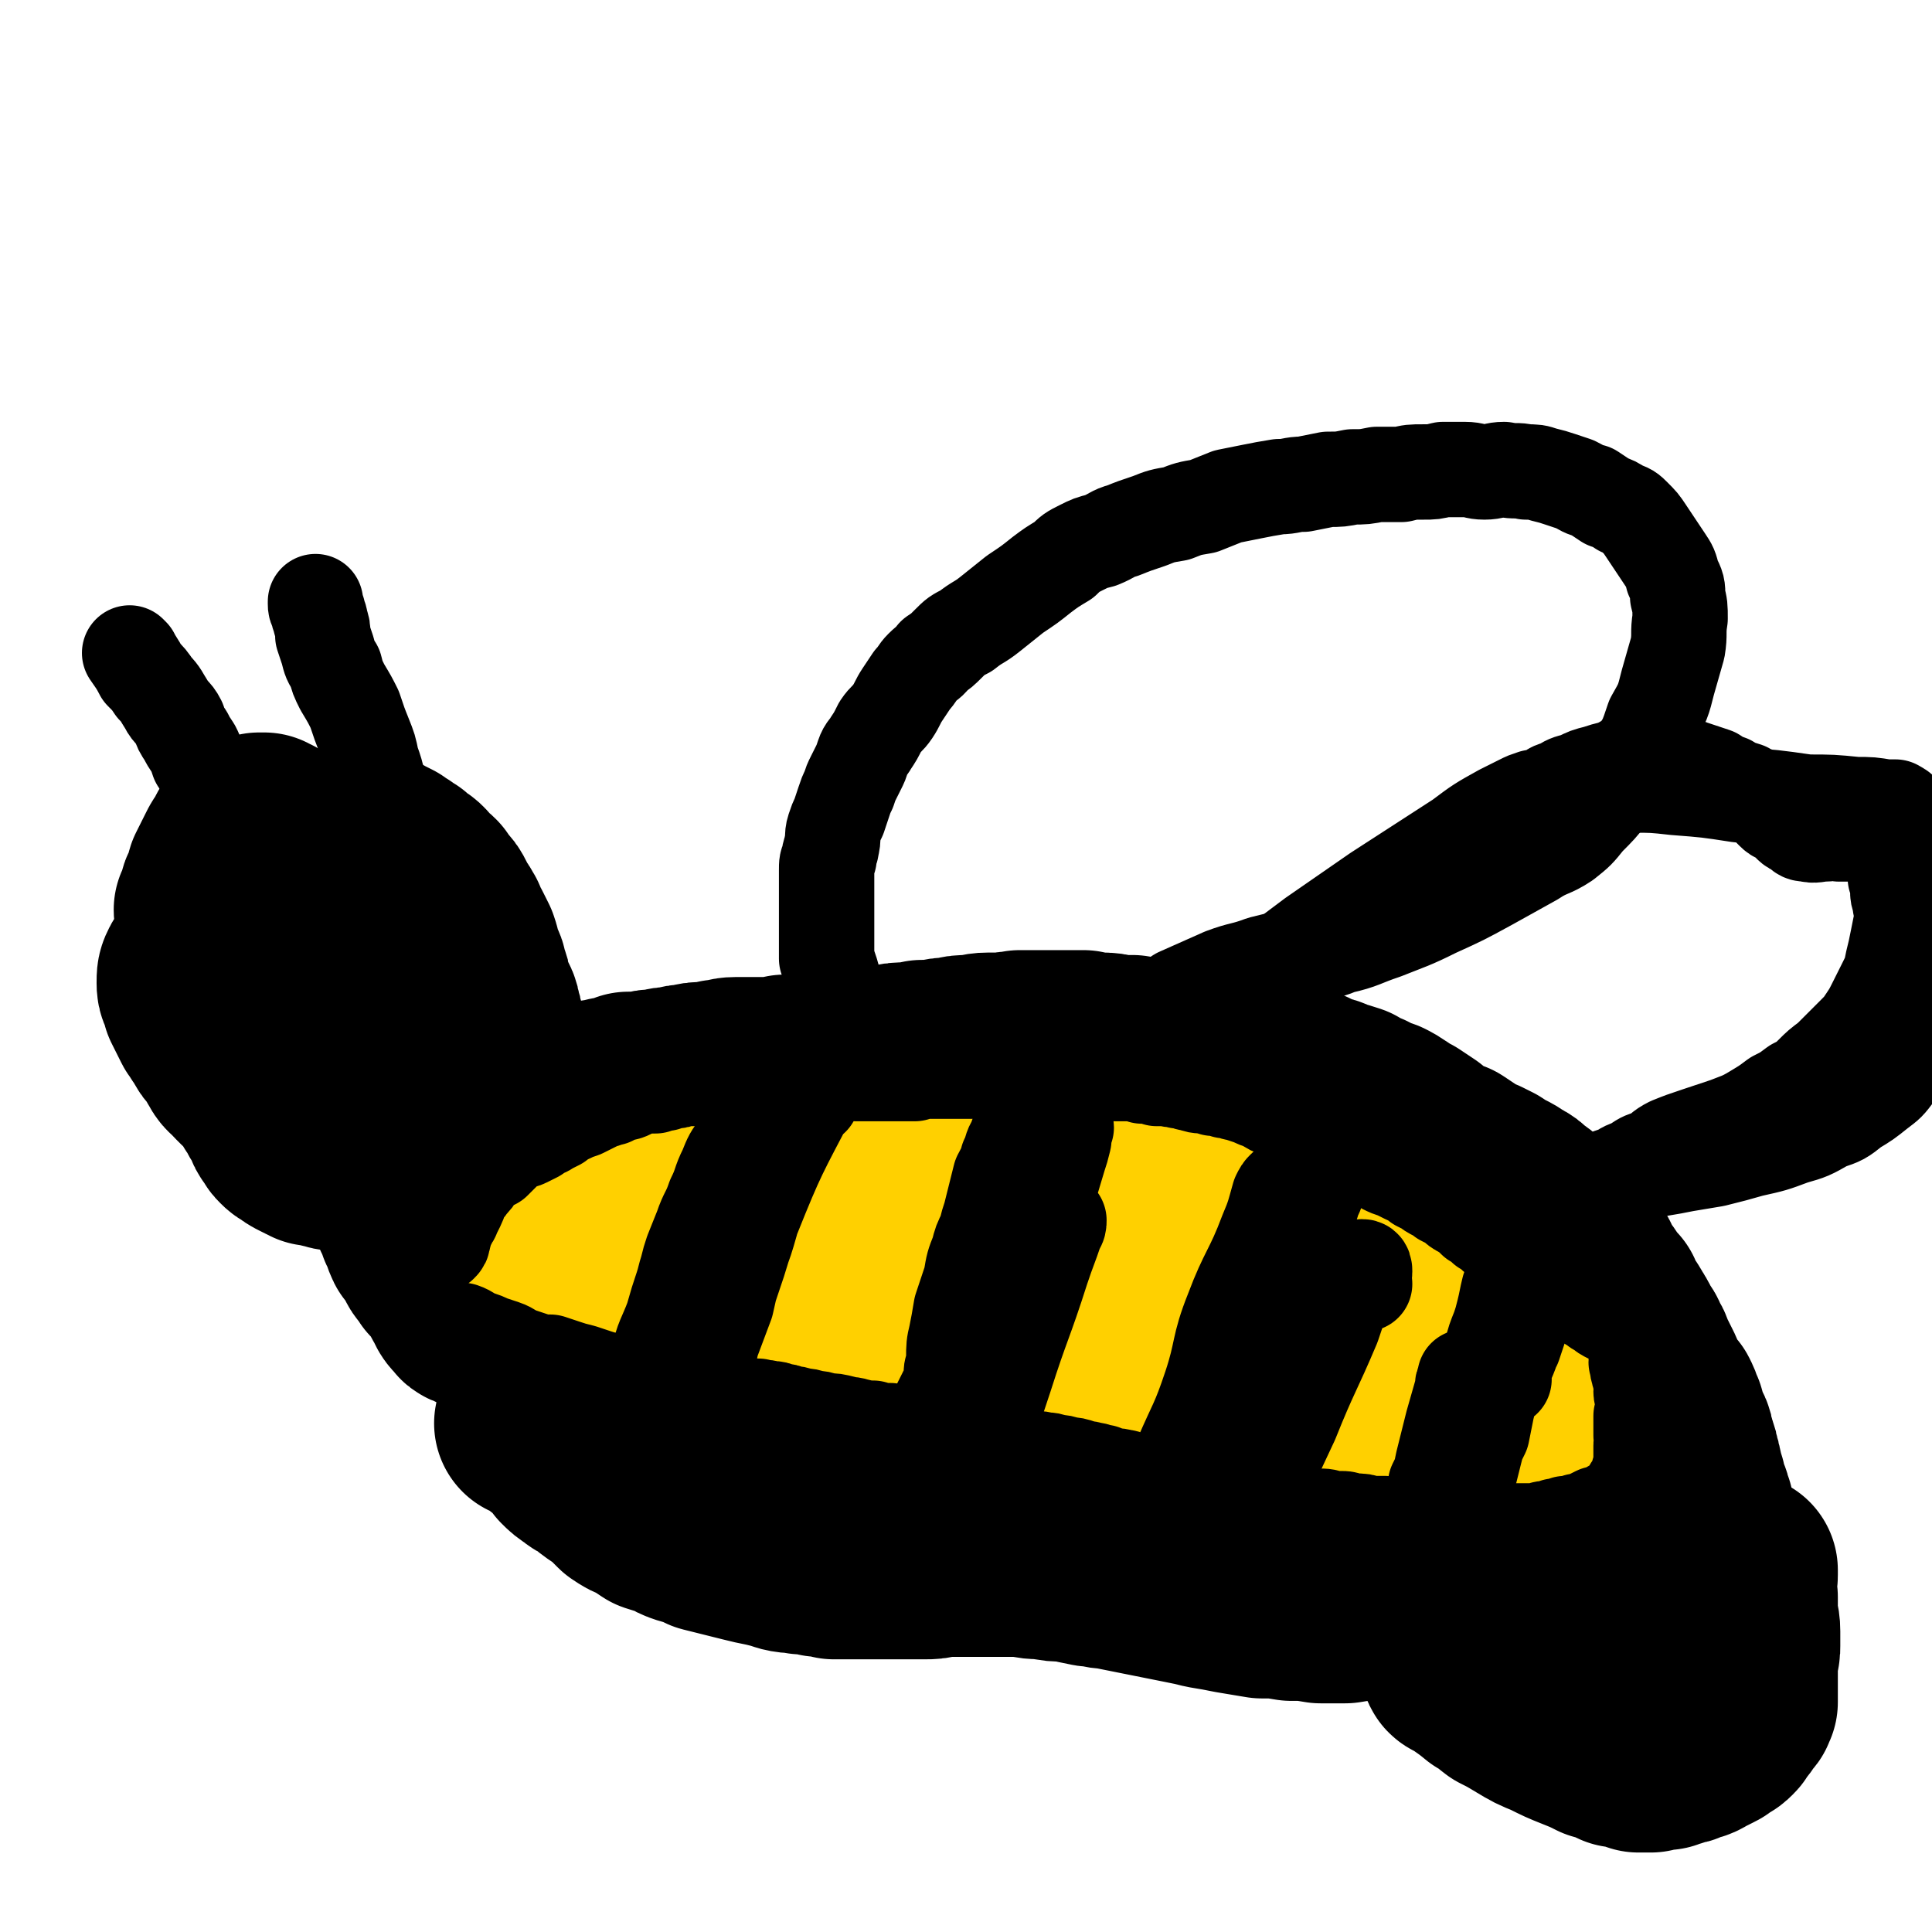 <svg viewBox='0 0 790 790' version='1.1' xmlns='http://www.w3.org/2000/svg' xmlns:xlink='http://www.w3.org/1999/xlink'><g fill='none' stroke='#000000' stroke-width='79' stroke-linecap='round' stroke-linejoin='round'><path d='M98,405c0,0 -1,-2 -1,-1 0,3 1,4 1,7 0,3 0,3 0,6 0,3 0,3 0,6 1,3 1,3 1,5 1,3 1,3 3,6 1,3 1,3 2,5 2,3 2,3 5,5 2,2 2,2 5,3 3,1 3,1 6,2 2,0 2,0 4,0 3,0 3,0 5,-1 3,-1 3,-1 6,-2 3,-2 3,-2 6,-3 3,-1 3,-1 6,-3 3,-2 3,-2 6,-4 3,-2 3,-2 5,-4 2,-2 3,-2 5,-4 2,-1 2,-1 3,-3 2,-2 2,-2 3,-5 2,-3 2,-3 3,-7 1,-4 1,-4 0,-8 0,-5 1,-5 0,-9 -1,-4 -1,-4 -3,-8 -1,-3 -1,-3 -3,-7 -2,-3 -2,-3 -4,-6 -2,-3 -1,-3 -3,-6 -2,-3 -2,-3 -5,-5 -3,-2 -3,-2 -6,-3 -3,-1 -3,-2 -7,-1 -3,0 -3,1 -6,3 -3,2 -4,2 -6,4 -3,4 -2,5 -5,9 -3,4 -4,4 -6,8 -3,5 -3,5 -4,9 -2,5 -2,5 -3,10 0,7 0,7 1,15 1,7 1,7 4,14 1,6 1,7 4,11 3,4 4,4 8,6 4,1 5,0 10,-1 5,-1 5,-2 9,-5 5,-3 5,-3 9,-7 4,-3 4,-3 7,-6 4,-4 4,-4 6,-8 3,-4 3,-4 4,-9 1,-4 1,-4 1,-9 0,-5 1,-5 0,-9 0,-3 0,-3 -2,-7 -1,-3 -1,-3 -3,-5 -2,-3 -3,-2 -6,-4 -2,-2 -2,-2 -5,-4 -3,-2 -3,-2 -7,-4 -3,-2 -3,-2 -7,-4 -5,-1 -5,-2 -9,-3 -5,0 -5,-1 -10,0 -4,0 -5,0 -9,2 -4,2 -4,2 -7,6 -3,3 -3,3 -5,6 -1,4 -1,4 -1,9 0,5 -1,5 0,10 1,5 1,5 3,10 3,6 3,6 8,11 4,4 4,4 10,8 4,3 5,3 10,6 4,1 4,2 9,2 3,1 3,1 7,0 3,0 3,0 5,-2 2,-3 2,-3 4,-6 1,-3 2,-3 3,-6 1,-4 1,-4 1,-9 -1,-4 0,-4 -1,-9 -2,-5 -2,-5 -4,-10 -1,-5 -1,-5 -3,-10 -1,-3 -1,-3 -3,-7 -2,-2 -2,-3 -4,-5 -1,-1 -1,-1 -3,-2 -2,0 -3,0 -5,0 -2,0 -2,0 -4,1 -2,2 -2,2 -4,3 -2,3 -2,2 -4,5 -3,3 -3,3 -5,7 -3,4 -3,4 -6,9 -2,5 -2,5 -3,10 -2,4 -2,4 -2,8 -1,4 -1,4 -1,8 1,4 0,4 2,7 2,4 2,4 5,6 2,2 2,2 5,4 2,1 3,2 5,2 4,0 4,0 7,-1 4,-1 4,-2 7,-3 3,-2 3,-3 7,-5 3,-2 3,-2 6,-5 3,-2 3,-2 5,-5 3,-2 3,-2 5,-4 1,-3 1,-3 2,-6 0,-3 0,-3 0,-6 0,-4 -1,-4 -1,-8 -1,-8 -1,-8 -2,-16 0,-2 0,-2 -1,-4 '/><path d='M151,353c0,0 0,-1 -1,-1 -2,3 -2,4 -3,9 -2,4 -3,4 -3,8 -1,6 -1,6 1,12 1,6 3,6 6,12 1,1 1,1 2,2 '/><path d='M110,353c0,0 -1,-1 -1,-1 3,-1 4,0 7,-1 3,-1 3,-1 5,-2 4,-1 4,-1 7,-2 2,0 2,0 4,-1 2,0 2,0 4,-1 2,0 2,0 3,0 2,0 2,0 3,0 2,0 2,0 3,0 2,0 2,0 3,0 1,1 1,1 2,1 1,0 2,0 3,1 1,0 1,1 2,1 2,1 2,1 4,2 1,1 1,1 3,2 1,1 1,1 3,2 1,1 1,1 2,2 2,1 2,1 3,2 1,1 1,2 2,3 2,1 2,1 3,2 1,2 1,2 2,3 2,2 2,2 3,4 1,2 1,2 2,4 1,1 1,1 2,3 1,1 0,1 1,3 1,1 1,1 2,3 1,2 1,2 2,4 1,3 1,3 1,5 1,2 1,2 2,4 1,2 0,2 1,4 1,2 1,2 1,4 1,2 1,2 1,4 1,2 1,2 2,3 1,2 1,2 1,4 1,2 1,2 1,4 0,3 0,3 1,5 0,2 0,2 0,4 -1,2 -3,1 -4,4 0,1 1,2 0,3 -1,2 -2,2 -3,4 -2,2 -2,2 -4,4 -3,3 -3,3 -5,5 -2,3 -2,3 -4,6 -2,2 -2,2 -4,4 -2,1 -2,1 -4,3 -1,1 -1,1 -3,1 -1,1 -1,1 -3,2 -2,0 -2,0 -3,1 -3,1 -3,1 -5,2 -3,1 -3,1 -6,2 -2,1 -2,1 -5,1 -2,1 -2,1 -5,1 -2,0 -2,1 -4,1 -3,0 -3,-1 -5,-1 -2,-1 -2,-1 -5,-1 -2,-1 -2,-1 -4,-2 -2,-1 -2,-1 -3,-2 -2,-1 -2,-1 -3,-2 -1,-1 -1,-1 -1,-2 -1,-1 -1,-1 -1,-1 -1,-1 -1,-1 -1,-2 0,-1 0,-1 -1,-2 0,-1 -1,-1 -1,-2 -2,-2 -1,-2 -2,-4 -2,-2 -2,-2 -3,-4 -1,-2 -1,-2 -3,-4 -1,-2 -1,-2 -3,-3 -1,-1 -1,-1 -2,-2 -1,-1 -1,-1 -1,-2 -1,-1 -1,0 -2,-1 -1,-1 -1,-1 -2,-3 -1,-1 0,-1 -1,-2 -1,-2 -1,-2 -2,-3 -2,-2 -2,-2 -3,-4 -1,-2 -1,-2 -2,-3 -1,-2 -1,-2 -2,-3 -1,-2 -1,-2 -2,-4 -1,-2 -1,-2 -2,-4 0,-2 -1,-2 -1,-4 -1,-1 -1,-2 -1,-3 0,-3 0,-3 1,-5 1,-2 2,-2 4,-4 1,-2 0,-2 1,-4 0,-2 0,-2 1,-4 0,-3 0,-3 1,-7 0,-3 -1,-3 -1,-6 1,-2 1,-2 2,-5 0,-2 1,-2 2,-4 1,-2 0,-2 1,-5 1,-2 1,-2 2,-4 1,-2 1,-2 2,-4 1,-2 1,-2 2,-3 1,-2 1,-2 2,-4 1,-1 1,-1 3,-1 1,-1 1,-1 2,-2 1,0 1,0 2,-1 1,0 1,0 2,0 1,1 1,1 2,1 0,1 0,1 1,1 '/></g>
<g fill='none' stroke='#000000' stroke-width='39' stroke-linecap='round' stroke-linejoin='round'><path d='M54,268c0,0 -1,-1 -1,-1 2,3 3,4 5,8 3,3 3,3 5,6 3,3 3,4 5,7 2,4 3,3 5,7 1,3 1,3 3,6 1,2 1,2 3,5 1,2 1,2 2,5 2,3 2,3 3,6 2,4 2,4 4,8 2,4 2,4 4,7 1,2 1,2 3,4 1,1 1,1 2,2 1,0 1,0 2,0 0,0 0,1 0,1 0,0 0,0 0,0 '/><path d='M157,328c0,0 -1,0 -1,-1 -2,-8 -1,-8 -4,-16 -1,-5 -1,-5 -3,-10 -2,-5 -2,-5 -4,-11 -2,-4 -2,-4 -5,-9 -2,-4 -2,-4 -3,-8 -2,-3 -2,-3 -3,-7 -1,-3 -1,-3 -2,-6 0,-3 0,-3 -1,-6 0,-2 -1,-2 -1,-4 -1,-2 -1,-2 -1,-3 0,-1 0,-1 0,-1 '/></g>
<g fill='none' stroke='#000000' stroke-width='79' stroke-linecap='round' stroke-linejoin='round'><path d='M237,451c-1,0 -2,-1 -1,-1 2,-1 3,-1 6,-1 2,-1 2,-1 5,-1 2,-1 2,-1 5,-1 3,-1 3,-1 5,-2 3,0 3,0 6,0 3,-1 3,-1 6,-1 4,-1 4,-1 7,-1 3,-1 3,-1 6,-1 3,-1 3,-1 7,-1 2,0 2,0 5,-1 4,0 3,-1 7,-1 3,0 3,0 6,0 4,0 4,0 8,0 3,0 3,0 6,-1 3,0 3,0 6,0 3,-1 3,-1 6,-1 3,-1 3,-1 7,-1 4,-1 4,0 8,-1 4,0 4,0 9,-1 3,0 3,0 7,0 3,-1 3,-1 7,-1 3,0 3,0 6,-1 2,0 2,0 5,0 4,-1 4,-1 7,-1 4,-1 4,-1 7,-1 4,0 4,-1 8,-1 3,0 3,0 7,0 3,-1 3,0 6,-1 3,0 3,0 7,0 3,0 3,0 6,0 4,0 4,0 7,0 3,0 3,0 6,0 4,1 4,1 7,1 3,0 3,0 7,1 3,0 3,0 6,0 3,1 3,1 7,1 3,0 3,0 6,1 3,0 3,0 7,1 4,0 4,0 7,1 4,0 4,0 7,1 4,0 4,1 7,1 4,1 4,1 8,2 4,0 4,0 7,1 4,1 4,2 7,3 4,1 4,0 7,1 3,1 3,2 6,3 3,1 3,0 6,2 4,1 4,1 7,2 3,2 3,2 6,3 3,2 4,2 7,3 2,1 2,1 5,3 3,2 3,2 5,3 3,2 3,2 6,4 2,2 2,3 5,4 3,2 3,2 7,3 3,2 3,2 6,4 3,2 3,2 6,3 2,1 2,1 4,2 3,2 3,2 5,3 2,1 2,1 5,3 2,1 2,1 4,3 3,2 3,2 5,4 2,1 2,1 4,3 2,2 2,2 4,4 2,2 2,2 3,3 2,2 2,2 3,4 2,3 2,3 4,6 2,2 2,3 3,6 2,2 2,2 4,5 2,3 2,3 4,5 1,3 1,3 2,5 2,2 2,2 3,4 2,3 2,3 3,6 2,2 2,2 3,5 2,2 1,3 3,6 1,2 1,2 2,4 1,2 1,2 2,5 1,2 1,2 2,4 1,2 1,2 3,3 1,2 1,2 2,5 1,1 0,2 1,4 1,2 1,2 2,4 1,2 1,2 1,4 1,2 1,2 1,3 1,2 1,2 1,4 1,2 1,2 1,4 1,1 0,1 1,3 0,1 0,1 0,2 1,1 1,1 1,2 0,1 0,1 0,2 1,1 1,1 1,2 0,1 1,1 1,2 0,2 0,2 1,3 0,1 0,1 0,2 1,2 1,2 1,3 1,2 1,2 1,3 1,2 1,2 2,3 0,2 0,2 1,3 0,1 0,1 1,3 1,2 0,2 1,3 0,2 0,2 1,3 0,1 0,1 0,2 0,1 0,1 1,2 0,2 0,2 0,3 0,1 0,1 0,2 1,1 1,1 1,3 0,1 0,1 0,1 0,1 0,1 0,2 0,1 0,1 0,2 0,1 0,1 0,2 0,1 0,1 0,2 0,1 0,1 0,1 0,1 0,1 0,2 0,0 0,0 0,1 -1,0 -1,0 -1,1 0,0 0,0 0,1 0,1 0,1 0,2 -1,0 -1,0 -1,1 0,0 0,0 0,1 0,0 0,0 -1,1 0,0 0,0 0,1 0,0 0,0 0,1 0,0 0,0 0,0 -1,1 -1,1 -1,1 0,0 0,0 -1,1 0,0 0,0 0,0 0,1 0,1 0,1 0,1 0,1 0,1 -1,0 -1,1 -1,1 0,0 0,-1 0,-1 0,0 0,0 0,0 0,0 0,0 0,1 0,1 -1,1 -1,2 0,0 0,0 0,1 0,1 0,1 0,3 0,1 0,1 0,2 0,1 0,1 0,2 0,1 0,1 0,2 0,0 0,0 0,1 0,0 0,0 0,1 0,0 0,0 0,1 0,0 0,0 0,0 0,0 1,0 1,-1 0,0 0,0 0,0 0,-1 0,-1 -1,-1 0,-1 0,-1 0,-1 -1,0 -1,0 -2,-1 0,0 0,0 -1,-1 0,0 0,0 -1,-1 0,0 0,0 -1,-1 0,0 0,0 -1,0 -1,-1 -1,-1 -1,-1 -1,0 -1,-1 -1,-1 -1,0 -1,0 -2,-1 0,0 0,0 -1,0 -1,-1 -1,-1 -2,-1 -1,-1 -1,-1 -2,-1 -1,-1 -1,-1 -2,-2 -1,-1 -1,-1 -3,-2 -1,0 -1,0 -3,-1 -2,-1 -2,-1 -4,-3 -2,-1 -2,-1 -4,-2 -2,-2 -2,-2 -3,-3 -2,-1 -2,-1 -3,-2 -2,-1 -2,-1 -3,-2 -2,-1 -2,-1 -3,-2 -2,-1 -2,-2 -3,-3 -1,-1 -1,0 -3,-1 -1,-1 -1,-1 -2,-2 -1,-1 -1,-1 -2,-1 -1,-1 -1,-2 -1,-3 -1,-1 -1,-1 -2,-3 -1,-1 -1,-1 -2,-3 -1,-1 -1,-1 -3,-2 0,0 0,0 -1,-1 -2,-1 -1,-1 -3,-2 -2,-2 -1,-2 -3,-4 -2,-2 -2,-2 -4,-4 -2,-2 -2,-2 -4,-4 -2,-2 -2,-2 -4,-3 -1,-1 -1,-1 -3,-3 -1,0 -1,0 -2,-1 -2,-1 -2,-1 -3,-2 -1,-1 -1,-1 -3,-2 -1,-2 -1,-1 -3,-2 -1,-2 -1,-2 -3,-3 -1,-1 -1,-1 -2,-1 -1,-1 -1,-1 -2,-2 -2,-1 -2,-1 -3,-2 -2,-1 -2,-1 -4,-2 -2,-2 -2,-2 -4,-3 -2,-2 -2,-2 -5,-3 -2,-1 -2,-1 -4,-2 -2,-2 -2,-2 -4,-3 -3,-1 -3,-1 -5,-2 -2,-1 -2,-1 -5,-2 -2,-1 -2,-1 -5,-2 -2,-1 -2,-1 -5,-2 -2,0 -2,0 -4,-1 -2,-1 -2,-1 -4,-2 -2,0 -2,0 -4,-1 -3,-1 -2,-1 -5,-2 -3,-1 -3,0 -5,-1 -2,-1 -2,-1 -5,-2 -2,0 -2,0 -4,0 -2,-1 -2,-1 -3,-2 -2,0 -3,0 -5,-1 -2,-1 -2,-1 -4,-1 -3,-1 -3,-1 -5,-2 -2,0 -2,-1 -4,-1 -3,-1 -3,-1 -5,-2 -2,0 -2,0 -4,-1 -3,-1 -3,-1 -5,-2 -3,0 -3,0 -5,-1 -2,-1 -2,-1 -4,-1 -2,-1 -2,-1 -5,-1 -1,-1 -1,-1 -3,-1 -2,-1 -2,-1 -3,-1 -2,-1 -2,-1 -4,-1 -2,-1 -2,-1 -5,-1 -2,-1 -2,-1 -4,-2 -3,0 -3,0 -5,-1 -2,-1 -2,-1 -4,-2 -2,-1 -2,-1 -5,-1 -2,-1 -2,-1 -4,-2 -3,-1 -3,-1 -5,-2 -2,-1 -2,-1 -4,-2 -2,0 -2,-1 -4,-1 -1,-1 -1,-1 -3,-1 -2,-1 -2,-1 -4,-1 -2,-1 -2,-1 -4,-2 -3,0 -3,0 -5,-1 -2,0 -2,0 -4,-1 -3,0 -3,0 -5,-1 -2,0 -2,0 -4,0 -2,-1 -2,-1 -5,-1 -2,0 -2,0 -4,0 -2,-1 -2,-1 -4,-1 -2,-1 -2,-1 -4,-1 -2,0 -2,0 -4,0 -2,-1 -2,-1 -4,-1 -1,0 -1,0 -3,-1 -3,0 -3,0 -5,0 -3,0 -3,0 -5,-1 -3,0 -3,0 -5,0 -2,0 -2,0 -5,0 -2,0 -2,-1 -5,-1 -2,0 -2,0 -5,0 -2,0 -2,0 -4,0 -3,0 -3,0 -5,0 -2,0 -2,0 -4,0 -3,0 -3,0 -5,0 -3,0 -3,0 -5,0 -3,1 -3,1 -5,1 -3,0 -3,0 -5,0 -2,0 -2,0 -5,0 -3,1 -3,1 -5,1 -3,0 -3,0 -6,0 -2,0 -2,0 -5,1 -2,0 -2,0 -5,0 -3,0 -3,0 -5,1 -3,0 -3,0 -5,0 -3,1 -3,1 -6,1 -3,0 -3,0 -6,1 -3,0 -3,0 -6,0 -3,0 -3,1 -7,1 -3,0 -3,0 -5,0 -3,0 -3,0 -6,0 -3,1 -3,1 -5,1 -3,0 -3,0 -6,0 -3,0 -3,0 -6,0 -3,0 -3,0 -5,0 -2,0 -2,0 -4,-1 -2,0 -2,0 -3,-1 -2,0 -2,0 -3,0 -2,-1 -2,-1 -3,-2 -2,-1 -3,0 -4,-2 -2,-2 -2,-2 -3,-5 -2,-2 -1,-2 -3,-5 -1,-1 -1,-1 -2,-3 -2,-2 -2,-2 -3,-3 -1,-2 -1,-2 -2,-3 -1,-1 -1,-1 -2,-3 0,-1 0,-1 -1,-3 -1,-2 -2,-2 -3,-3 -1,-2 -1,-3 -2,-5 0,-1 -1,-1 -1,-3 -1,-2 -1,-2 -2,-4 0,-2 0,-2 -1,-3 0,-1 0,-1 -1,-2 0,-1 0,-1 0,-1 0,0 0,0 0,0 0,0 0,1 0,1 1,1 1,1 1,2 1,1 1,1 1,2 1,1 1,1 2,3 0,0 0,1 0,2 1,1 1,1 2,3 1,2 1,2 3,4 1,2 1,2 3,4 3,3 3,3 5,5 3,3 3,3 5,6 3,2 3,2 6,5 3,3 3,3 7,6 4,3 4,3 8,6 3,3 3,3 7,5 4,3 4,3 8,5 3,2 3,2 7,4 3,2 3,2 7,4 4,2 4,2 8,4 3,2 3,2 6,4 4,2 4,3 8,5 4,2 4,2 8,4 4,2 4,2 8,4 3,2 3,2 7,4 3,2 4,2 7,3 4,2 4,2 7,4 4,3 4,3 8,5 4,3 4,3 8,5 4,2 4,2 8,4 4,2 4,2 9,4 4,2 4,2 8,4 4,1 4,1 8,2 4,2 4,2 8,3 3,1 3,1 7,1 4,1 4,1 8,1 3,1 3,1 7,2 4,0 4,0 8,1 4,0 4,1 8,1 4,1 4,1 9,1 5,1 5,1 9,1 5,0 5,0 10,0 5,0 5,0 9,-1 5,0 5,0 10,-1 4,0 4,-1 9,-2 5,0 5,0 9,0 4,-1 4,-1 8,-1 3,-1 3,-1 7,-1 3,-1 3,0 6,0 3,-1 3,-1 6,-1 4,-1 4,-1 7,-1 3,-1 3,-1 6,-1 3,0 3,0 6,0 1,0 2,0 3,1 1,0 1,0 1,0 1,0 1,0 1,0 '/></g>
<g fill='none' stroke='#FFD000' stroke-width='79' stroke-linecap='round' stroke-linejoin='round'><path d='M217,504c0,-1 -1,-1 -1,-1 6,-1 7,-1 13,-1 5,-1 5,-2 10,-3 5,-1 5,0 11,-1 5,-1 5,-1 10,-1 6,-1 6,-1 11,-1 7,-1 7,-1 14,-1 7,-1 7,-1 14,-1 6,-1 6,-1 12,-1 5,0 5,0 11,0 5,-1 5,-1 11,0 5,0 5,0 11,0 7,1 7,1 13,1 6,1 6,1 12,1 6,0 6,0 12,1 4,0 4,0 8,1 5,0 5,1 10,2 6,0 6,0 11,0 5,1 5,2 11,3 5,1 5,1 10,1 5,1 5,1 9,1 5,1 5,0 9,0 4,1 4,1 8,2 4,1 4,1 8,2 5,1 5,2 9,3 4,1 4,1 8,2 4,0 4,0 8,1 3,0 3,1 7,1 3,1 3,1 7,2 3,1 3,1 7,2 4,1 4,1 8,2 4,1 4,1 8,2 3,1 3,1 7,2 4,1 4,1 8,2 3,1 3,1 7,2 4,1 4,1 7,2 4,1 4,1 8,2 3,1 3,1 7,2 3,1 3,0 6,1 2,1 2,1 5,2 2,1 2,1 5,2 3,0 3,0 5,1 2,1 2,1 4,2 2,1 2,1 4,2 2,0 2,0 3,1 2,1 2,1 3,2 1,1 1,1 3,2 1,1 1,1 2,2 2,1 2,1 4,3 2,1 2,2 4,4 1,1 1,1 3,3 2,1 2,2 4,3 2,2 2,2 4,4 1,1 1,1 3,2 1,2 1,2 2,3 1,1 1,1 2,2 1,1 1,1 2,2 0,0 0,0 1,0 0,0 0,0 0,0 0,0 0,0 0,0 -1,-1 -2,-2 -2,-2 0,0 1,1 0,1 0,0 -1,-1 -1,-1 -1,0 -1,1 -2,1 -1,1 -1,0 -3,0 -2,0 -2,0 -4,0 -4,-1 -3,-2 -7,-3 -3,-2 -3,-2 -7,-4 -4,-2 -4,-2 -8,-4 -3,-2 -4,-2 -7,-4 -4,-1 -4,-1 -8,-3 -4,-2 -4,-2 -7,-4 -4,-3 -4,-3 -8,-5 -4,-2 -4,-2 -7,-4 -4,-2 -4,-2 -7,-4 -4,-2 -4,-1 -8,-3 -3,-2 -3,-2 -7,-3 -3,-1 -3,-1 -7,-2 -4,-1 -4,-1 -8,-2 -5,-1 -5,-2 -10,-2 -4,-1 -4,-1 -8,-1 -5,0 -5,-1 -9,0 -5,0 -5,1 -10,2 -6,0 -6,0 -12,0 -8,1 -8,0 -15,1 -8,0 -8,0 -16,0 -7,1 -7,1 -15,1 -6,0 -6,0 -13,0 -7,0 -7,0 -14,0 -7,0 -7,0 -15,0 -7,0 -7,0 -14,0 -7,0 -7,0 -14,0 -6,0 -6,0 -12,0 -6,0 -6,0 -12,0 -6,0 -6,0 -12,1 -6,0 -6,0 -11,0 -6,0 -6,0 -12,1 -5,0 -5,0 -10,0 -4,0 -4,0 -8,0 -2,0 -2,0 -4,0 -1,0 -1,0 -2,-1 0,0 0,0 0,0 0,0 0,0 0,0 1,0 1,0 2,-1 1,0 1,0 2,0 1,0 1,0 3,0 1,0 1,0 3,0 2,-1 2,0 3,-1 3,0 3,0 6,-1 3,-1 3,-1 6,-2 3,0 3,0 7,-1 4,0 4,0 8,-1 4,0 4,0 8,1 5,0 5,0 10,1 5,0 5,0 11,1 5,1 5,1 10,2 5,1 5,1 11,1 5,1 5,1 10,2 5,1 5,1 10,2 4,1 4,1 9,2 4,1 4,1 9,2 5,1 5,1 10,3 5,1 5,1 9,2 6,1 6,1 11,2 5,2 5,2 9,3 5,1 5,1 9,2 4,1 4,1 8,3 5,1 5,1 9,2 4,2 4,2 9,3 4,1 4,1 8,2 4,1 4,2 8,3 4,0 4,0 8,1 3,1 3,1 7,2 3,1 3,1 7,1 3,1 3,1 7,2 3,1 3,1 7,1 4,1 4,1 8,2 3,0 3,1 7,1 3,1 3,1 7,2 3,0 3,0 6,1 2,1 2,1 5,1 3,1 3,1 5,2 3,0 3,0 5,0 3,1 3,1 6,2 3,0 3,0 6,1 2,0 2,0 4,0 2,0 2,0 4,0 1,0 1,0 2,0 1,0 1,0 2,0 1,0 1,0 2,0 0,0 0,0 0,0 0,0 0,0 1,-1 0,0 0,0 0,0 0,0 0,0 0,0 0,0 0,0 0,0 0,0 0,0 0,-1 0,0 0,0 0,0 0,-2 0,-2 1,-3 1,-2 1,-2 2,-3 2,-2 2,-2 4,-3 3,-2 3,-2 5,-4 2,-2 2,-2 4,-4 1,-1 1,-1 2,-2 2,-2 2,-2 4,-3 2,-2 2,-2 4,-3 2,-1 2,-2 4,-3 1,0 1,0 2,0 0,0 0,0 0,0 1,0 0,1 0,1 0,0 0,0 -1,0 -1,1 -1,1 -3,2 -1,1 -1,1 -2,2 -1,0 -2,0 -3,-1 -2,-1 -2,-2 -4,-4 -2,-1 -2,-1 -4,-3 -2,-2 -2,-2 -4,-3 -2,-1 -2,-1 -3,-2 -2,-1 -2,-1 -4,-2 -3,-2 -3,-2 -6,-4 -3,-2 -3,-1 -6,-3 -4,-2 -4,-2 -7,-4 -5,-3 -5,-3 -9,-6 -5,-3 -5,-3 -10,-6 -4,-3 -4,-3 -9,-6 -4,-2 -5,-2 -9,-5 -5,-3 -4,-3 -9,-6 -5,-3 -5,-3 -9,-6 -5,-3 -5,-3 -10,-6 -4,-2 -4,-2 -8,-4 -5,-3 -5,-3 -11,-5 -4,-2 -4,-2 -9,-4 -5,-1 -5,0 -10,-1 -4,0 -5,1 -9,0 -5,-1 -5,-2 -10,-3 -5,0 -5,0 -9,0 -5,0 -5,0 -10,0 -5,-1 -5,-1 -9,-2 -5,0 -5,0 -10,-1 -4,0 -4,-1 -9,-1 -3,-1 -3,-1 -7,-1 -4,-1 -4,-1 -8,-1 -4,0 -4,0 -8,0 -5,0 -5,0 -9,0 -4,0 -4,0 -8,0 -3,0 -3,0 -7,-1 -3,0 -3,0 -7,0 -3,-1 -3,-1 -7,-1 -4,-1 -4,0 -8,0 -3,0 -3,0 -6,0 -4,0 -4,0 -7,0 -3,1 -3,1 -6,1 -2,0 -2,1 -4,1 -2,1 -2,1 -4,1 -2,0 -2,0 -3,1 -2,0 -2,0 -4,0 -2,0 -2,0 -4,0 -3,1 -3,1 -5,1 -2,0 -2,0 -4,0 -2,1 -2,1 -3,1 -2,0 -2,0 -3,0 -1,1 -1,0 -3,1 -1,0 -1,0 -2,0 -2,0 -2,0 -5,0 -2,0 -2,1 -4,1 -2,0 -2,0 -4,1 -2,0 -2,0 -3,0 -1,1 -1,1 -3,1 0,0 0,0 -1,0 0,0 0,0 -1,1 0,0 -1,0 -1,0 0,0 1,0 1,0 0,0 0,0 1,0 0,-1 0,-1 0,-1 0,0 0,0 0,0 0,0 0,0 -1,0 0,0 0,0 0,0 -1,0 -1,0 -2,1 -1,1 -1,1 -2,1 -2,1 -2,1 -4,2 -2,0 -2,0 -3,1 -2,1 -2,1 -4,1 -2,1 -2,1 -3,1 -2,1 -2,1 -3,1 -1,1 -1,1 -1,1 -1,0 -1,0 -2,0 0,0 0,0 0,0 -1,1 -1,1 -1,1 0,0 0,0 -1,1 0,0 0,0 -1,1 -2,0 -2,0 -3,1 -1,1 -1,1 -2,2 0,1 0,1 -1,2 0,1 -1,1 -1,2 0,1 0,1 0,3 0,1 0,1 0,2 0,1 0,1 0,2 0,1 0,1 0,2 -1,1 -2,1 -2,2 -1,1 -1,1 -1,2 0,2 0,2 0,3 0,0 0,0 1,1 0,1 0,1 1,1 0,1 0,1 1,1 0,0 0,1 1,1 1,1 1,0 2,1 0,0 0,0 0,1 '/></g>
<g fill='none' stroke='#000000' stroke-width='39' stroke-linecap='round' stroke-linejoin='round'><path d='M172,541c0,0 -2,-1 -1,-1 1,0 2,1 3,1 2,1 2,1 3,1 2,0 2,0 3,0 2,1 2,1 4,1 3,1 3,1 5,1 3,1 3,2 6,3 3,1 3,1 5,2 3,1 3,1 6,2 3,1 3,2 6,3 3,1 3,1 6,2 3,1 4,1 7,1 3,1 3,1 6,2 3,1 3,1 7,2 3,1 3,1 6,2 3,1 4,1 7,2 3,1 3,1 6,2 3,1 3,1 6,2 3,0 3,0 6,1 2,0 2,0 5,1 2,0 2,0 4,0 2,1 2,1 5,1 2,0 2,0 4,0 2,1 2,0 4,1 3,0 3,0 5,0 3,1 3,1 5,1 2,0 2,0 5,1 2,0 2,0 4,0 2,1 2,0 5,1 2,0 2,0 4,1 2,0 2,0 4,1 2,0 2,0 5,1 2,0 2,0 5,1 2,0 2,0 5,1 3,0 3,0 7,1 2,1 2,0 5,1 4,1 4,1 7,1 3,1 3,1 7,1 3,1 3,1 7,2 2,1 2,1 5,1 3,1 3,1 6,1 3,1 3,1 6,1 2,1 2,1 5,1 3,1 3,1 5,1 3,1 3,1 5,1 2,0 2,1 4,1 3,0 3,0 5,0 3,1 3,1 5,1 2,1 2,1 5,1 2,1 2,0 5,1 2,0 2,0 5,1 2,0 2,0 5,1 2,0 2,0 5,1 2,1 2,0 4,1 3,0 2,1 5,1 1,1 1,1 3,1 2,1 2,0 5,1 2,0 2,1 4,1 2,1 2,1 5,1 2,1 2,1 5,2 2,0 2,0 4,1 2,0 2,0 4,1 2,0 2,0 4,1 3,0 3,0 5,0 2,1 2,1 5,1 3,1 3,1 6,2 2,0 2,0 5,1 3,1 3,1 5,1 3,1 3,1 6,1 3,1 3,1 6,2 3,0 3,0 5,0 3,0 3,0 6,1 3,0 3,0 5,0 3,0 3,0 5,1 2,0 2,0 5,0 2,0 2,1 5,1 3,0 3,0 6,1 3,0 3,0 6,0 3,1 3,1 6,1 3,1 3,0 5,1 2,0 2,0 4,0 2,0 2,0 5,0 2,0 2,0 4,1 3,0 3,0 5,0 2,0 2,0 4,0 2,0 2,0 4,0 2,0 2,0 4,0 2,0 2,0 4,0 2,0 2,0 4,0 3,0 3,0 5,0 3,0 3,0 5,0 2,0 2,0 5,0 1,-1 1,-1 3,-1 2,0 2,0 3,-1 2,0 2,0 4,-1 2,0 2,0 5,-1 2,0 2,0 4,-1 2,-1 2,-1 4,-2 1,0 1,0 2,0 1,-1 1,-1 2,-1 1,-1 1,-1 3,-2 1,0 1,0 3,-1 1,-1 1,-1 2,-2 1,0 1,0 2,-1 0,-1 0,-2 0,-3 0,-1 0,0 1,0 0,-1 0,-1 1,-1 0,0 0,0 0,0 1,-3 1,-3 1,-6 1,-2 1,-2 1,-4 0,-2 0,-2 0,-4 0,-2 0,-2 0,-3 0,-2 1,-2 0,-4 0,-2 0,-2 0,-4 0,-2 0,-2 0,-4 1,-3 1,-3 1,-5 0,-3 -1,-3 -1,-5 0,-2 1,-2 0,-5 0,-1 -1,-1 -1,-3 -1,-2 0,-2 -1,-4 0,-2 1,-2 0,-3 0,-2 0,-2 0,-3 -1,-2 -1,-2 -1,-3 -1,-2 -1,-2 -2,-3 0,-2 0,-2 -1,-3 -1,-1 -1,-1 -2,-2 -2,-1 -2,-1 -5,-2 -2,-1 -2,-1 -3,-2 -2,-1 -2,-1 -3,-2 -2,-1 -2,-1 -3,-2 -2,-2 -2,-1 -4,-3 -2,-1 -2,-1 -4,-3 -2,-2 -2,-2 -4,-4 -2,-2 -2,-1 -5,-3 -3,-2 -3,-2 -5,-3 -2,-1 -2,-2 -4,-3 -1,-1 -1,-1 -3,-2 -1,-1 -1,-1 -3,-2 -1,-1 -1,-1 -3,-2 -1,-1 -1,-1 -3,-2 -2,-2 -2,-2 -4,-3 -2,-2 -2,-2 -4,-3 -2,-2 -2,-2 -5,-4 -2,-1 -2,-1 -4,-3 -2,-1 -2,-1 -4,-2 -1,-1 -1,-1 -3,-2 -2,-1 -2,-1 -3,-2 -2,-1 -2,-1 -4,-2 -2,-2 -2,-2 -5,-3 -2,-1 -2,-1 -4,-2 -3,-1 -3,-1 -5,-2 -2,-2 -2,-2 -5,-3 -2,-1 -2,-1 -4,-2 -2,-1 -2,-2 -5,-3 -2,-1 -2,-1 -4,-2 -2,-1 -2,-1 -4,-2 -3,-1 -3,-1 -5,-3 -2,-1 -2,-1 -4,-2 -2,-1 -2,-1 -5,-2 -1,-1 -1,-1 -3,-2 -2,-1 -2,-1 -4,-2 -3,-1 -3,-1 -6,-3 -3,-1 -3,-1 -5,-2 -3,-1 -3,-1 -6,-2 -2,0 -2,-1 -5,-1 -2,-1 -2,-1 -5,-1 -2,-1 -2,-1 -4,-1 -2,0 -2,0 -5,-1 -2,0 -2,-1 -5,-1 -2,-1 -2,0 -5,-1 -2,0 -2,0 -4,0 -3,-1 -3,-1 -6,-1 -3,-1 -3,-1 -5,-1 -3,0 -3,0 -6,0 -3,0 -3,-1 -5,-1 -3,0 -3,0 -6,0 -3,0 -3,0 -6,0 -3,0 -3,0 -6,0 -3,0 -3,0 -6,0 -3,0 -3,0 -6,0 -3,0 -3,0 -6,0 -3,0 -3,0 -6,0 -3,0 -3,0 -7,0 -3,0 -3,0 -6,0 -3,0 -3,0 -6,0 -3,0 -3,0 -6,0 -2,0 -2,0 -5,0 -2,0 -2,0 -5,1 -3,0 -3,0 -5,0 -4,0 -4,0 -7,0 -3,0 -3,0 -6,0 -3,0 -3,0 -6,0 -3,0 -3,-1 -6,0 -2,0 -2,0 -5,0 -3,0 -3,0 -6,0 -2,0 -2,0 -5,0 -2,0 -2,0 -5,0 -2,0 -2,0 -5,0 -3,0 -3,0 -5,0 -3,0 -3,0 -6,0 -3,0 -3,0 -6,0 -3,1 -3,1 -6,1 -3,0 -3,0 -6,1 -3,0 -3,0 -5,0 -2,0 -2,0 -5,0 -2,1 -2,1 -4,1 -1,0 -1,0 -3,1 -2,0 -2,0 -4,1 -3,0 -3,0 -5,0 -3,1 -3,1 -5,2 -2,1 -2,1 -5,1 -2,1 -2,1 -3,2 -2,0 -2,1 -4,1 -2,1 -2,1 -4,2 -2,1 -2,1 -4,2 -3,1 -3,1 -5,2 -3,1 -3,1 -5,3 -2,1 -2,1 -4,2 -1,1 -2,1 -3,1 -1,1 -1,1 -2,2 -2,1 -2,1 -4,2 -2,1 -2,0 -3,1 -2,1 -2,1 -4,2 -1,1 -1,1 -2,2 -1,1 -1,1 -2,2 -1,1 -1,1 -2,2 -2,1 -2,1 -4,2 -2,2 -2,2 -3,3 -1,2 -1,2 -3,4 -1,2 -2,2 -3,4 -1,2 -1,3 -2,5 -1,2 -1,2 -2,4 0,1 -1,1 -1,2 -1,1 -1,1 -1,2 -1,1 -1,1 -1,2 -1,2 0,2 -1,4 0,1 -1,1 -1,1 0,1 0,1 0,1 1,-1 1,-1 1,-2 '/></g>
<g fill='none' stroke='#000000' stroke-width='79' stroke-linecap='round' stroke-linejoin='round'><path d='M333,632c-1,0 -2,0 -1,-1 2,0 3,0 7,0 4,0 4,0 8,-1 4,0 4,0 8,-1 4,-1 4,-1 7,-1 4,-1 4,-1 7,-2 4,0 4,0 8,0 4,0 4,0 7,0 4,0 4,0 8,0 4,0 4,0 7,0 4,-1 4,0 7,0 3,0 3,0 6,0 3,-1 3,-1 7,-1 3,0 3,0 7,1 4,0 4,0 8,0 4,1 4,0 7,1 4,0 4,0 7,0 3,0 3,0 7,0 2,0 2,0 5,1 3,0 3,0 6,0 4,1 4,1 7,1 4,1 4,0 8,1 4,0 4,1 7,1 4,1 4,1 7,1 3,1 3,1 6,1 4,1 4,1 7,2 4,1 4,1 8,2 3,1 3,1 7,1 3,1 3,1 6,2 3,1 3,1 6,2 3,1 3,1 6,2 3,0 3,0 7,1 3,1 3,1 6,2 3,1 3,1 6,2 2,1 2,1 5,2 2,1 2,1 4,2 2,1 2,1 4,2 1,0 1,0 2,1 1,0 2,0 3,1 1,0 1,0 2,1 0,0 0,0 1,0 0,1 0,1 0,1 1,0 1,0 1,0 -1,0 -1,0 -1,0 -1,0 -1,0 -1,-1 -1,0 -1,0 -1,0 -1,-1 -1,-1 -2,-1 -2,-1 -2,-1 -3,-1 -3,-1 -3,-1 -5,-1 -4,0 -4,1 -8,1 -5,0 -5,0 -11,1 -5,0 -5,0 -10,0 -6,-1 -6,-1 -12,-1 -6,-1 -6,-1 -12,-1 -6,-1 -6,-1 -12,-2 -5,-1 -5,-1 -11,-2 -4,-1 -4,-1 -9,-2 -5,-1 -5,-1 -10,-2 -5,-1 -5,-1 -10,-2 -5,-1 -5,-1 -10,-2 -4,0 -4,-1 -8,-1 -5,-1 -5,-1 -9,-2 -5,0 -5,0 -10,-1 -4,0 -4,0 -9,-1 -5,0 -5,0 -10,0 -4,0 -4,0 -9,0 -3,0 -3,0 -7,0 -4,0 -4,0 -7,0 -4,1 -4,1 -7,1 -3,0 -3,0 -7,0 -4,0 -4,0 -8,0 -3,0 -3,0 -7,0 -4,0 -4,0 -8,0 -3,0 -3,0 -7,0 -3,-1 -3,-1 -6,-1 -3,-1 -3,-1 -7,-1 -3,-1 -3,0 -7,-1 -3,-1 -3,-1 -7,-2 -5,-1 -5,-1 -9,-2 -4,-1 -4,-1 -8,-2 -4,-1 -4,-1 -8,-2 -4,-2 -4,-2 -8,-3 -3,-1 -3,-1 -6,-3 -4,-1 -4,-1 -7,-2 -3,-2 -3,-2 -6,-4 -3,-1 -3,-1 -6,-3 -2,-2 -2,-2 -4,-4 -2,-2 -2,-2 -4,-3 -3,-2 -3,-2 -5,-4 -2,-2 -3,-1 -5,-3 -3,-2 -3,-2 -5,-4 -2,-3 -2,-2 -4,-5 -2,-1 -2,-2 -4,-3 -1,-2 -1,-2 -3,-3 -1,-2 -1,-2 -2,-3 -1,0 -1,-1 -2,-1 0,0 0,0 0,1 -1,0 0,1 -1,1 '/><path d='M597,681c-1,0 -2,-1 -1,-1 5,4 6,4 12,9 4,2 3,2 7,5 4,2 4,2 9,5 5,3 5,3 10,5 6,3 6,3 11,5 5,2 5,2 9,4 4,1 4,1 8,3 2,0 2,0 5,1 1,0 1,0 3,1 1,0 1,0 2,0 1,0 1,0 3,0 1,0 1,-1 2,-1 2,0 2,0 4,0 1,-1 1,-1 3,-1 1,-1 1,-1 2,-1 2,0 2,0 4,-1 2,-1 2,0 5,-2 2,-1 2,-1 4,-2 2,-1 2,-1 4,-3 1,0 1,0 2,-1 1,-1 1,-1 1,-2 1,-1 1,-1 2,-2 1,-1 0,-1 1,-2 1,-1 1,-1 2,-2 1,-1 0,-1 1,-2 0,-2 0,-2 0,-3 0,-3 0,-3 0,-5 0,-2 0,-2 0,-4 0,-2 0,-2 0,-4 0,-1 0,-1 0,-3 1,-2 1,-2 1,-4 0,-3 0,-3 0,-6 0,-4 -1,-4 -1,-8 0,-3 0,-3 0,-6 -1,-2 -1,-2 -1,-4 0,-1 0,-1 0,-2 0,-1 0,-1 0,-2 1,0 1,0 1,-1 0,0 0,0 0,-1 0,0 0,0 0,-1 '/></g>
<g fill='none' stroke='#000000' stroke-width='39' stroke-linecap='round' stroke-linejoin='round'><path d='M344,411c0,0 -1,0 -1,-1 -1,-3 -1,-3 -2,-6 -1,-3 0,-3 -1,-6 -1,-3 -1,-3 -2,-6 0,-4 0,-4 0,-8 0,-4 0,-4 0,-8 0,-3 0,-3 0,-7 0,-4 0,-4 0,-8 0,-2 0,-2 0,-5 0,-3 0,-3 1,-5 0,-3 1,-3 1,-5 1,-3 0,-4 1,-7 1,-3 1,-3 2,-5 1,-3 1,-3 2,-6 1,-3 1,-3 2,-5 1,-3 1,-3 2,-5 1,-2 1,-2 2,-4 1,-2 1,-2 2,-5 1,-3 2,-3 3,-5 2,-3 2,-3 4,-7 2,-3 3,-3 5,-6 2,-3 2,-4 4,-7 2,-3 2,-3 4,-6 2,-2 2,-3 4,-5 3,-3 3,-2 5,-5 3,-2 3,-2 6,-5 3,-3 3,-3 7,-5 5,-4 5,-3 10,-7 5,-4 5,-4 10,-8 6,-4 6,-4 11,-8 4,-3 4,-3 9,-6 3,-3 3,-3 7,-5 4,-2 4,-2 8,-3 5,-2 5,-3 9,-4 5,-2 5,-2 11,-4 5,-2 5,-2 11,-3 5,-2 5,-2 11,-3 5,-2 5,-2 10,-4 5,-1 5,-1 10,-2 5,-1 5,-1 11,-2 5,0 5,-1 10,-1 5,-1 5,-1 10,-2 5,0 5,0 10,-1 5,0 5,0 10,-1 5,0 5,0 10,0 4,-1 4,-1 9,-1 4,0 4,0 8,-1 5,0 5,0 9,0 4,0 4,1 8,1 4,0 4,-1 8,-1 5,1 5,0 9,1 4,0 4,0 7,1 4,1 4,1 7,2 3,1 3,1 6,2 4,2 3,2 7,3 3,2 3,2 6,4 3,1 3,1 6,3 3,1 3,1 5,3 3,3 3,3 5,6 2,3 2,3 4,6 2,3 2,3 4,6 2,3 2,3 3,7 2,4 2,4 2,8 1,4 1,4 1,9 -1,6 0,6 -1,12 -2,7 -2,7 -4,14 -2,8 -2,8 -6,15 -3,9 -3,9 -8,16 -4,8 -4,8 -10,15 -4,5 -4,5 -9,10 -4,5 -4,5 -9,9 -6,4 -7,3 -13,7 -9,5 -9,5 -18,10 -11,6 -11,6 -22,11 -10,5 -11,5 -21,9 -9,3 -9,4 -18,6 -7,3 -8,2 -16,4 -8,1 -8,1 -16,3 -8,3 -8,2 -16,5 -9,4 -9,4 -18,8 -6,4 -6,4 -13,8 -4,2 -4,2 -8,4 -1,1 -2,2 -3,2 0,-1 1,-3 2,-5 0,-2 0,-3 0,-5 '/><path d='M480,419c0,0 -1,-1 -1,-1 9,-5 10,-5 19,-10 5,-2 5,-2 10,-5 7,-4 7,-4 13,-8 8,-6 8,-6 16,-12 13,-9 13,-9 26,-18 17,-11 17,-11 34,-22 8,-6 8,-6 17,-11 4,-2 4,-2 8,-4 2,-1 2,-1 5,-2 2,0 2,0 5,-1 3,-2 2,-2 6,-3 3,-2 3,-2 7,-3 4,-2 4,-2 8,-3 3,-1 3,-1 7,-2 3,-1 3,-2 5,-2 3,-1 3,-1 6,-1 2,-1 2,0 4,0 2,0 2,0 4,0 3,1 3,1 5,1 3,1 3,1 5,1 3,1 3,1 6,2 3,1 3,1 6,2 3,2 3,2 6,3 3,2 4,2 7,3 3,2 3,1 6,3 2,3 2,3 5,6 2,2 2,1 5,3 2,2 2,3 5,4 2,2 2,2 4,2 3,1 4,0 7,0 3,0 3,-1 6,0 3,0 3,0 6,0 3,1 3,0 6,1 3,1 3,1 5,3 2,1 2,1 4,4 1,2 1,2 1,4 1,3 1,3 1,6 1,2 1,2 1,5 0,2 0,2 1,5 0,2 0,2 1,4 0,3 0,3 0,5 0,3 1,3 1,5 0,3 0,3 0,6 0,3 0,3 -1,6 0,4 0,4 0,8 0,3 0,3 0,7 0,3 0,3 -1,7 0,3 0,3 0,6 0,3 0,3 -1,5 0,3 0,3 -1,5 0,3 1,4 0,6 -3,4 -3,4 -7,7 -5,4 -5,4 -10,7 -5,4 -5,4 -11,6 -7,4 -7,4 -14,6 -8,3 -8,3 -17,5 -7,2 -7,2 -15,4 -6,1 -6,1 -12,2 -5,1 -5,1 -11,2 -4,1 -4,1 -9,3 -4,1 -4,0 -8,2 -3,1 -3,1 -6,2 -3,1 -3,1 -6,2 -1,1 -1,1 -3,2 0,0 0,0 0,0 -1,0 -1,0 -1,0 0,0 0,0 0,0 0,0 0,0 0,0 0,0 0,0 0,0 0,0 0,0 1,0 0,-1 0,-1 1,-1 0,-1 0,-1 0,-1 1,0 1,0 1,-1 1,0 1,0 2,-1 1,0 0,0 1,-1 2,-1 2,0 3,-1 2,-1 2,-1 4,-2 3,-1 3,-1 5,-2 3,-2 3,-1 6,-3 3,-2 3,-2 7,-3 3,-2 3,-3 7,-5 5,-2 5,-2 11,-4 6,-2 6,-2 12,-4 5,-2 6,-2 11,-5 5,-3 5,-3 9,-6 4,-2 4,-2 8,-5 4,-2 4,-2 7,-5 3,-3 3,-3 7,-6 3,-3 3,-3 6,-6 2,-2 2,-2 4,-4 3,-3 3,-3 5,-6 2,-3 2,-3 4,-7 2,-4 2,-4 4,-8 2,-4 2,-4 3,-9 1,-4 1,-4 2,-9 1,-5 1,-5 2,-10 1,-5 1,-5 2,-11 0,-6 0,-6 1,-12 0,-5 0,-5 -1,-9 0,-3 0,-3 -1,-7 -1,-1 -1,-1 -2,-3 0,-1 0,-1 -1,-1 0,-1 0,0 -1,-1 -1,0 -1,0 -1,0 -2,0 -2,0 -3,0 -6,-1 -6,-1 -12,-1 -10,-1 -10,-1 -20,-1 -14,-2 -14,-2 -28,-3 -13,-2 -13,-2 -26,-3 -9,-1 -9,-1 -18,-1 -6,-1 -6,-1 -12,-1 -3,0 -4,0 -7,1 -2,0 -2,0 -3,1 -1,0 -1,0 -1,0 '/><path d='M311,456c0,0 -1,-2 -1,-1 -2,3 -2,4 -5,8 -1,3 -1,3 -3,6 -3,4 -3,4 -5,9 -3,6 -2,6 -5,12 -2,6 -3,6 -5,12 -2,5 -2,5 -4,10 -1,3 -1,3 -2,7 -1,3 -1,4 -2,7 -2,6 -2,6 -4,13 -3,8 -4,8 -6,17 -2,4 -1,4 -2,9 '/><path d='M421,454c0,-1 -1,-2 -1,-1 -2,3 -1,4 -3,9 -1,2 -1,2 -2,5 -2,3 -1,3 -3,7 -1,4 -1,3 -3,7 -1,4 -1,4 -2,8 -1,4 -1,4 -2,8 -1,3 -1,3 -2,7 -2,4 -2,4 -3,8 -2,5 -2,5 -3,11 -2,6 -2,6 -4,12 -1,6 -1,6 -2,11 -1,4 -1,5 -1,9 0,2 0,2 0,4 -1,1 -1,1 -1,3 0,2 0,2 -1,5 -2,4 -2,4 -4,8 '/><path d='M542,480c0,0 -1,-2 -1,-1 -2,3 -2,4 -3,9 -2,4 -1,4 -3,7 -1,5 -2,5 -4,9 -2,3 -2,3 -4,7 -1,3 -1,3 -2,6 -2,3 -1,3 -3,7 -1,4 -2,4 -3,8 -2,6 -2,6 -4,12 -1,5 -1,5 -2,11 -1,4 -1,4 -2,9 -1,3 -1,3 -2,7 -1,2 -1,2 -2,5 -1,5 -1,5 -2,9 -2,8 -2,8 -3,16 -1,9 -2,9 -2,17 0,4 0,4 0,7 '/><path d='M618,528c0,0 -1,-1 -1,-1 -1,4 -1,5 -2,9 -1,4 -1,4 -2,7 -2,5 -2,5 -3,9 -2,5 -3,5 -5,10 -3,8 -3,8 -6,16 -4,12 -4,13 -8,25 -2,8 -2,8 -4,15 -1,3 -1,3 -1,5 -1,2 0,2 0,3 0,0 0,1 0,1 0,0 0,-1 -1,-1 '/><path d='M615,564c0,0 -1,-1 -1,-1 2,-7 3,-7 5,-14 1,-2 1,-2 1,-4 1,-1 1,-1 1,-2 0,0 0,0 0,0 0,0 0,0 0,1 -1,3 -1,3 -2,6 -5,9 -6,8 -10,18 -7,17 -7,17 -14,34 -3,10 -3,10 -7,19 -1,3 -1,3 -2,6 0,1 0,2 0,3 0,0 0,0 0,0 1,0 1,0 1,0 2,-1 2,-1 3,-3 1,-2 1,-2 3,-4 2,-3 3,-3 4,-6 2,-4 1,-4 2,-8 0,-3 1,-3 2,-7 1,-4 1,-4 2,-8 1,-4 1,-4 3,-8 1,-5 1,-5 2,-10 1,-4 1,-4 2,-8 1,-2 1,-2 1,-4 0,-1 0,-1 1,-2 0,0 -1,0 -1,0 0,0 0,0 0,1 -1,1 -1,1 -1,3 -2,4 -1,5 -3,10 -5,12 -6,11 -11,24 -4,12 -2,13 -6,26 -2,6 -2,6 -4,12 -1,3 -1,5 -2,5 0,1 1,-1 1,-2 1,-4 1,-3 2,-7 0,-3 0,-3 0,-6 1,-3 1,-3 2,-6 0,-4 1,-4 1,-7 2,-4 2,-4 3,-8 1,-5 1,-5 2,-10 2,-7 2,-7 3,-13 1,-6 1,-6 1,-11 1,-3 0,-3 0,-6 0,-2 0,-2 0,-3 0,-1 0,-1 0,-1 0,0 0,0 0,1 -1,2 -1,2 -1,4 -2,7 -2,7 -4,14 -2,8 -2,8 -4,16 -1,5 -1,5 -3,9 0,3 0,3 -1,5 0,0 0,0 0,0 '/><path d='M558,525c0,0 -1,-1 -1,-1 0,-2 1,-2 1,-4 0,-1 0,-2 -1,-2 -1,0 -1,1 -2,2 -2,2 -2,2 -3,5 -4,8 -4,8 -7,17 -8,19 -9,19 -17,39 -8,17 -8,17 -15,35 -3,7 -2,8 -5,15 0,1 -2,2 -2,2 -1,0 -1,-2 -1,-3 1,-3 1,-3 2,-6 0,-4 0,-4 1,-7 1,-5 1,-5 2,-9 2,-7 1,-7 3,-13 1,-7 1,-8 3,-15 2,-7 2,-7 5,-13 2,-8 2,-8 5,-16 2,-7 3,-7 5,-15 2,-5 2,-5 3,-10 1,-4 1,-4 2,-8 0,-2 0,-2 0,-4 1,-2 0,-2 1,-3 0,-1 0,-1 0,-2 0,0 0,0 0,-1 0,0 0,0 0,0 0,0 0,0 0,0 -1,2 -1,2 -2,5 -2,5 -2,5 -4,10 -3,8 -3,8 -7,17 -5,12 -5,12 -10,24 -4,8 -4,8 -8,16 -1,2 -1,2 -2,4 -1,0 -1,1 -1,1 -1,0 -1,0 -1,0 0,-2 0,-3 1,-5 1,-4 1,-4 3,-8 2,-8 2,-9 5,-17 4,-11 5,-10 8,-21 2,-7 1,-8 3,-15 2,-7 3,-6 5,-13 1,-4 1,-4 2,-9 0,-3 0,-3 0,-6 -1,-2 -1,-2 -1,-3 -1,-2 -1,-2 -1,-3 -1,0 -1,0 -2,1 -1,1 -1,1 -2,3 -2,7 -2,8 -5,15 -6,16 -8,16 -14,32 -6,15 -4,16 -9,31 -5,15 -6,15 -12,29 -2,6 -2,6 -5,11 0,1 -1,2 -1,2 0,-1 1,-2 1,-4 '/><path d='M430,471c0,0 -1,-2 -1,-1 -6,23 -7,24 -12,49 -2,11 -1,11 -2,22 0,3 0,3 -1,6 0,2 -1,1 -2,3 0,0 0,1 0,1 -1,0 -1,-1 -1,-1 1,-4 1,-4 2,-7 1,-5 1,-5 2,-9 2,-7 2,-7 3,-14 2,-9 3,-9 5,-18 2,-8 1,-8 4,-17 2,-10 2,-10 5,-20 3,-8 3,-8 6,-16 2,-5 1,-5 3,-9 1,-3 1,-3 2,-6 0,0 0,0 0,0 -2,5 -2,5 -4,10 -4,10 -4,10 -8,21 -5,16 -4,16 -8,32 -4,12 -4,12 -8,23 -2,7 -2,7 -5,14 -1,2 -1,2 -2,4 -1,1 -1,2 -1,2 -1,0 -1,0 -1,0 0,-2 0,-2 1,-3 0,-4 1,-4 2,-7 1,-5 1,-5 2,-9 2,-6 2,-6 4,-12 3,-7 3,-7 5,-13 2,-5 2,-5 4,-11 1,-4 1,-4 3,-8 1,-3 1,-3 2,-5 0,-1 0,-1 1,-2 0,0 0,0 0,0 -1,2 -1,2 -1,4 -3,8 -3,8 -6,16 -6,18 -6,18 -12,36 -6,17 -6,17 -11,34 -3,9 -3,9 -5,18 0,2 0,2 0,4 0,1 0,1 0,1 1,-1 1,-2 2,-4 2,-5 2,-5 4,-10 2,-7 2,-7 4,-13 2,-8 2,-8 5,-17 3,-11 3,-11 6,-22 3,-10 3,-10 7,-20 3,-11 3,-11 6,-22 2,-6 3,-6 5,-12 1,-1 1,-1 1,-2 0,0 1,-1 1,0 -1,2 -1,2 -1,5 -1,4 -1,4 -2,7 -3,10 -3,10 -6,20 -7,20 -7,20 -13,40 -5,18 -5,18 -10,35 -2,8 -2,8 -4,15 0,2 -1,4 -1,5 0,0 1,-1 2,-2 2,-5 1,-5 3,-10 2,-6 2,-6 4,-12 2,-7 2,-7 4,-15 3,-8 3,-8 5,-17 2,-7 2,-7 4,-13 2,-4 1,-4 3,-8 1,-3 1,-3 3,-6 1,-2 0,-2 2,-4 0,-1 1,-1 2,-2 0,0 0,-1 1,-1 0,0 1,1 1,1 0,1 0,2 -1,3 -3,9 -3,8 -6,17 -7,22 -8,22 -15,44 -5,15 -5,15 -9,30 -1,4 0,4 0,7 0,0 0,0 0,0 '/><path d='M332,449c0,0 -1,-2 -1,-1 -12,23 -13,24 -23,49 -7,17 -7,17 -13,35 -4,11 -3,11 -7,23 -3,7 -3,7 -6,13 -1,4 0,4 -1,7 0,1 -1,1 -1,2 0,0 0,-1 0,-1 2,-4 2,-4 4,-7 3,-9 3,-9 6,-18 6,-17 6,-17 12,-35 6,-19 5,-19 11,-38 3,-9 4,-9 8,-17 1,-3 1,-3 1,-6 1,-1 0,-1 1,-2 0,0 0,0 0,0 0,-1 0,-1 0,-1 -1,1 -1,1 -2,3 -3,8 -3,8 -6,17 -7,19 -6,19 -12,38 -5,17 -6,16 -11,33 -3,9 -2,9 -5,19 -2,5 -2,5 -3,10 0,0 -1,1 -1,1 1,-2 2,-3 2,-5 2,-4 2,-4 3,-8 2,-6 2,-6 3,-11 3,-8 3,-8 6,-16 2,-9 2,-9 5,-18 3,-8 3,-8 5,-15 1,-4 1,-4 2,-8 0,-2 0,-2 1,-4 0,-1 0,-1 -1,-1 0,0 0,0 0,1 -2,6 -2,6 -4,12 -6,20 -6,20 -12,40 -6,22 -6,22 -13,43 0,0 0,0 0,0 '/></g>
</svg>